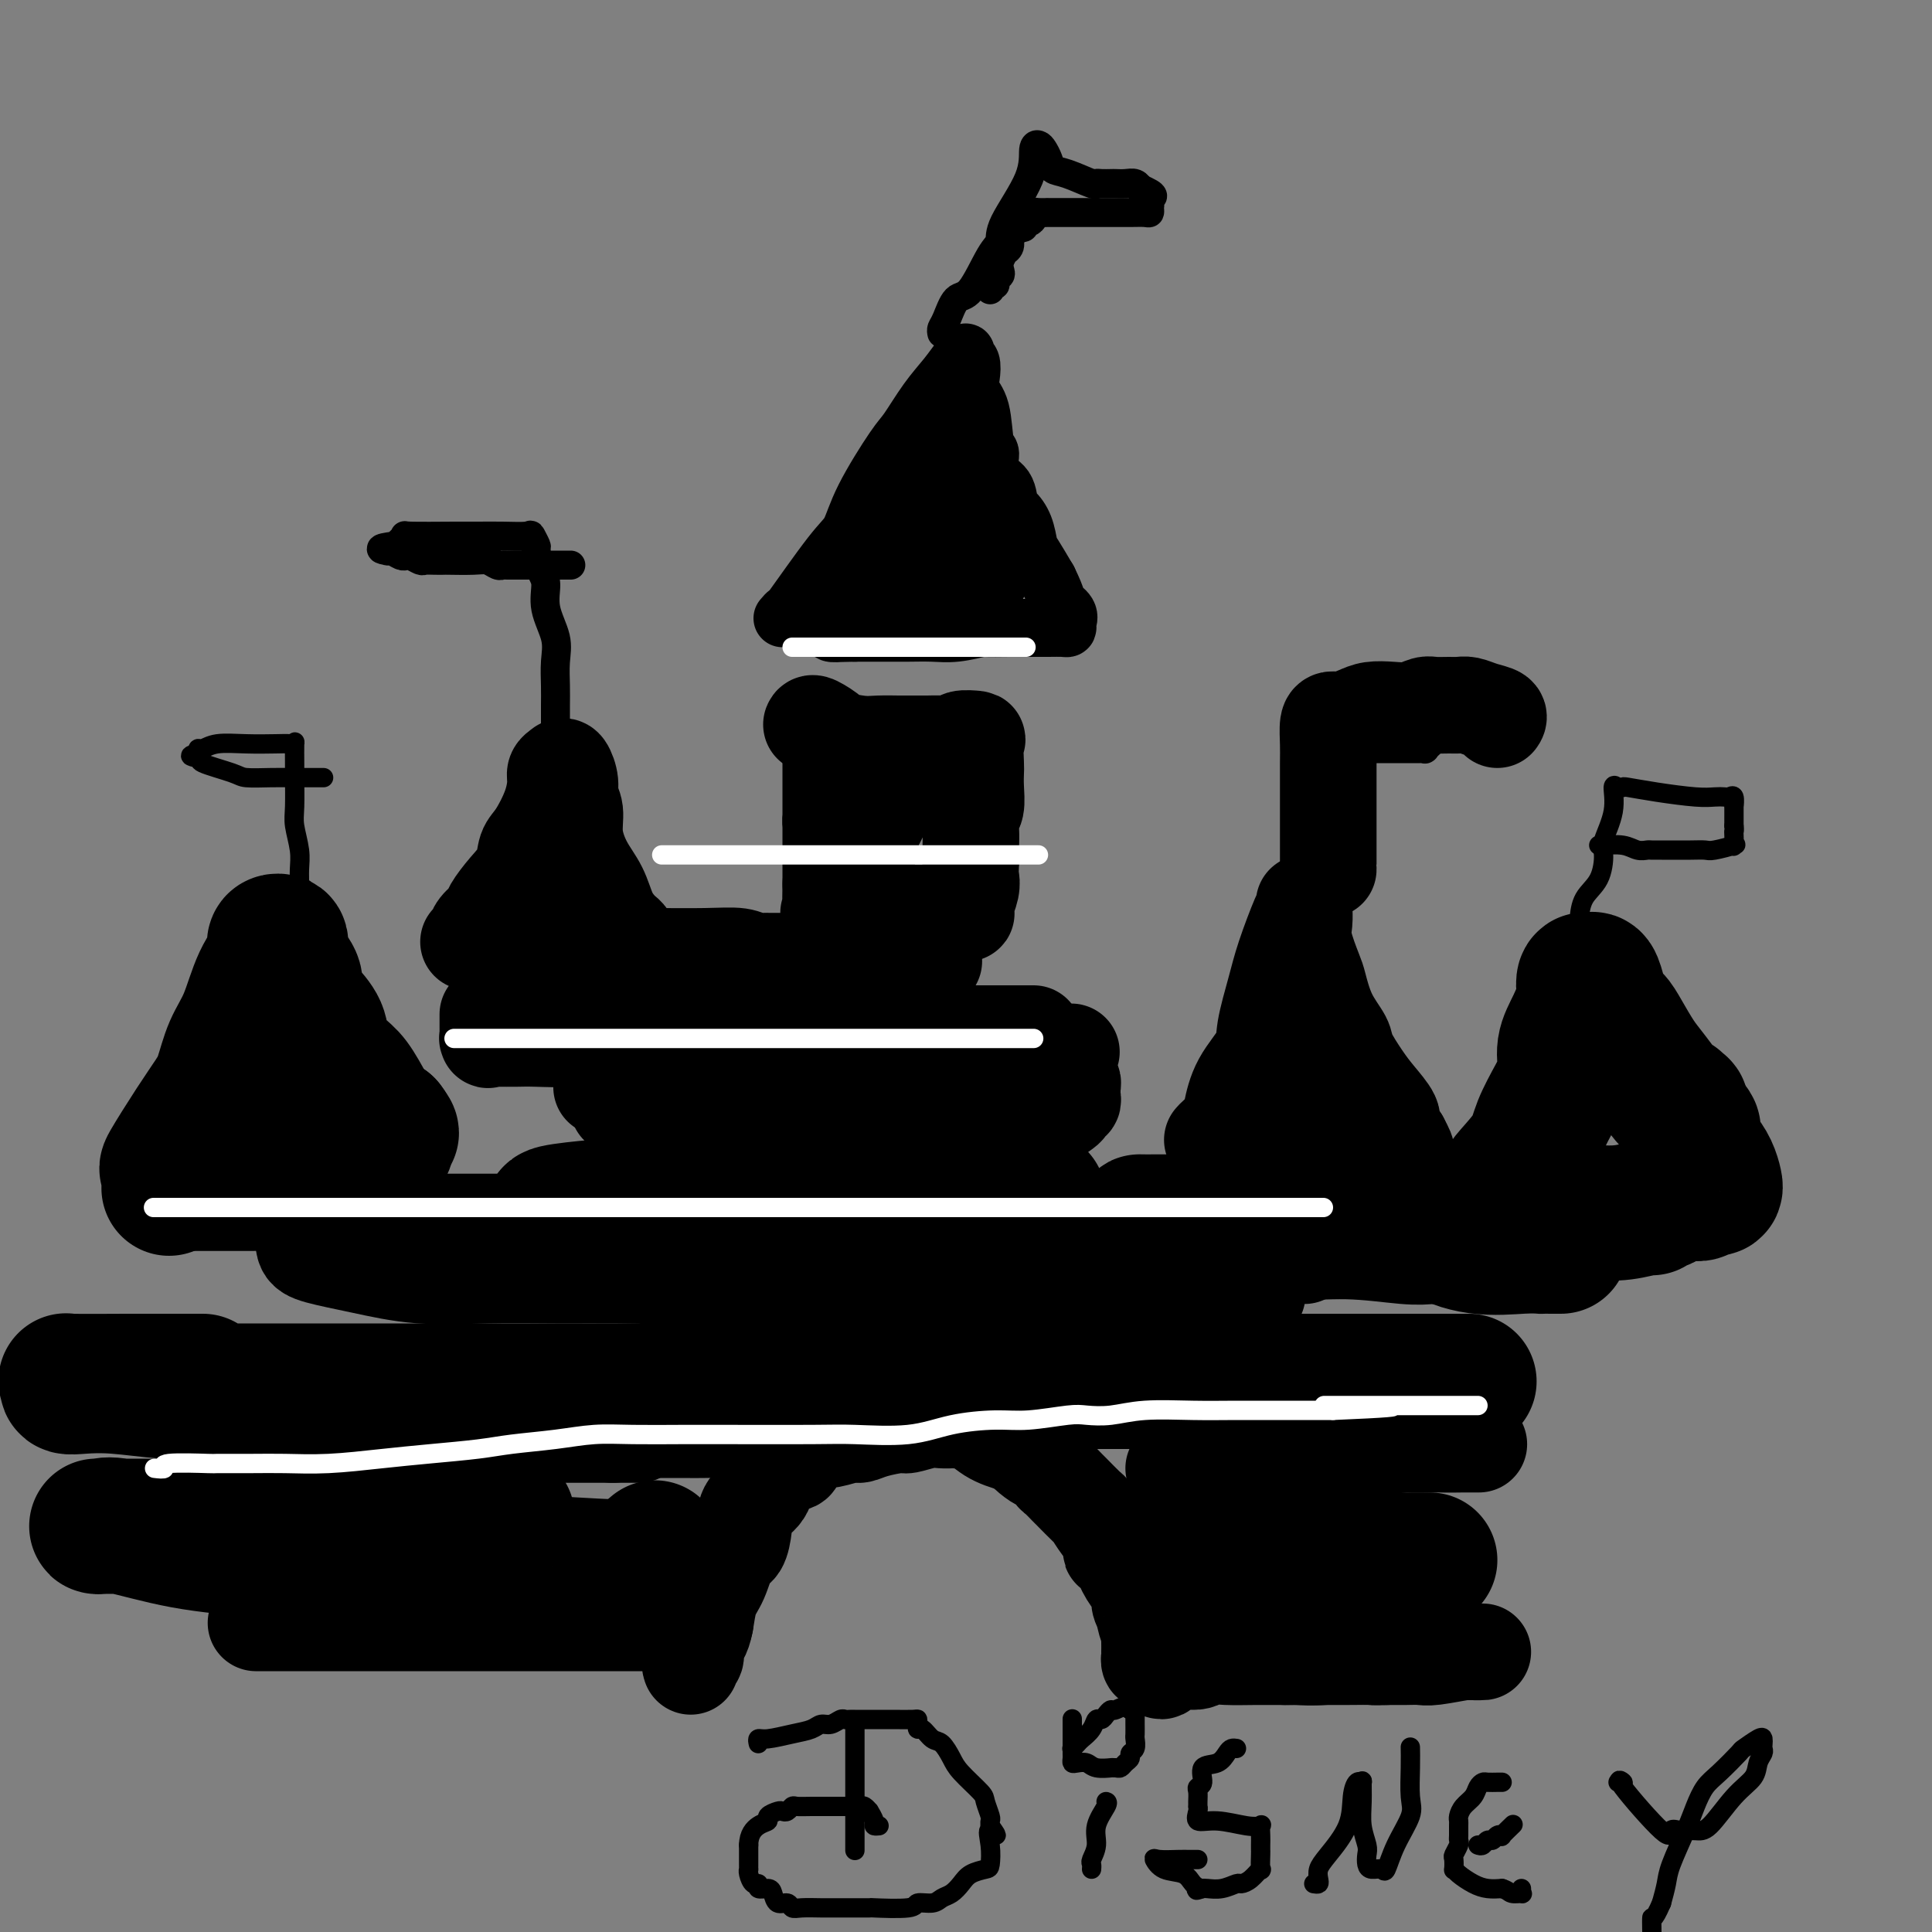 <svg viewBox='0 0 400 400' version='1.1' xmlns='http://www.w3.org/2000/svg' xmlns:xlink='http://www.w3.org/1999/xlink'><rect x="0" y="0" width="400" height="400" fill="#808080" stroke="none"/><g fill='none' stroke='#000000' stroke-width='12' stroke-linecap='round' stroke-linejoin='round'><path d='M162,128c0.523,-0.612 1.046,-1.225 1,-1c-0.046,0.225 -0.661,1.287 1,-1c1.661,-2.287 5.598,-7.922 8,-11c2.402,-3.078 3.268,-3.600 4,-5c0.732,-1.400 1.329,-3.679 3,-7c1.671,-3.321 4.416,-7.685 6,-10c1.584,-2.315 2.008,-2.583 3,-4c0.992,-1.417 2.552,-3.984 4,-6c1.448,-2.016 2.784,-3.481 4,-5c1.216,-1.519 2.312,-3.092 3,-4c0.688,-0.908 0.967,-1.152 1,-1c0.033,0.152 -0.180,0.700 0,1c0.180,0.300 0.755,0.351 1,1c0.245,0.649 0.161,1.897 0,3c-0.161,1.103 -0.400,2.060 0,3c0.400,0.940 1.438,1.863 2,4c0.562,2.137 0.647,5.487 1,7c0.353,1.513 0.972,1.188 1,2c0.028,0.812 -0.536,2.761 0,4c0.536,1.239 2.171,1.768 3,3c0.829,1.232 0.850,3.167 1,4c0.150,0.833 0.427,0.563 1,1c0.573,0.437 1.442,1.581 2,3c0.558,1.419 0.804,3.113 1,4c0.196,0.887 0.342,0.968 1,2c0.658,1.032 1.829,3.016 3,5'/><path d='M217,120c2.188,4.443 1.656,4.549 2,5c0.344,0.451 1.562,1.245 2,2c0.438,0.755 0.095,1.470 0,2c-0.095,0.530 0.059,0.874 0,1c-0.059,0.126 -0.332,0.034 -1,0c-0.668,-0.034 -1.730,-0.010 -3,0c-1.270,0.010 -2.747,0.006 -4,0c-1.253,-0.006 -2.280,-0.016 -4,0c-1.720,0.016 -4.132,0.057 -5,0c-0.868,-0.057 -0.192,-0.211 -1,0c-0.808,0.211 -3.099,0.789 -5,1c-1.901,0.211 -3.412,0.057 -5,0c-1.588,-0.057 -3.251,-0.015 -5,0c-1.749,0.015 -3.582,0.004 -5,0c-1.418,-0.004 -2.421,-0.001 -3,0c-0.579,0.001 -0.733,0.000 -1,0c-0.267,-0.000 -0.648,-0.000 -1,0c-0.352,0.000 -0.676,0.000 -1,0'/><path d='M177,131c-7.024,0.159 -2.583,0.058 -1,0c1.583,-0.058 0.309,-0.072 -1,0c-1.309,0.072 -2.652,0.229 -3,0c-0.348,-0.229 0.298,-0.845 0,-1c-0.298,-0.155 -1.542,0.151 -2,0c-0.458,-0.151 -0.131,-0.757 0,-1c0.131,-0.243 0.065,-0.121 0,0'/></g>
<g fill='none' stroke='#000000' stroke-width='6' stroke-linecap='round' stroke-linejoin='round'><path d='M195,69c-0.069,-0.315 -0.139,-0.630 0,-1c0.139,-0.370 0.486,-0.794 1,-2c0.514,-1.206 1.194,-3.192 2,-4c0.806,-0.808 1.737,-0.437 3,-2c1.263,-1.563 2.860,-5.060 4,-7c1.140,-1.940 1.825,-2.324 2,-3c0.175,-0.676 -0.160,-1.643 1,-4c1.160,-2.357 3.817,-6.104 5,-9c1.183,-2.896 0.893,-4.941 1,-6c0.107,-1.059 0.609,-1.133 1,-1c0.391,0.133 0.669,0.474 1,1c0.331,0.526 0.715,1.237 1,2c0.285,0.763 0.471,1.577 1,2c0.529,0.423 1.403,0.453 3,1c1.597,0.547 3.919,1.611 5,2c1.081,0.389 0.922,0.105 1,0c0.078,-0.105 0.391,-0.029 1,0c0.609,0.029 1.512,0.011 2,0c0.488,-0.011 0.562,-0.017 1,0c0.438,0.017 1.241,0.056 2,0c0.759,-0.056 1.474,-0.207 2,0c0.526,0.207 0.865,0.774 1,1c0.135,0.226 0.068,0.113 0,0'/><path d='M236,39c3.856,1.642 2.496,1.746 2,2c-0.496,0.254 -0.126,0.656 0,1c0.126,0.344 0.010,0.628 0,1c-0.010,0.372 0.085,0.832 0,1c-0.085,0.168 -0.352,0.045 -1,0c-0.648,-0.045 -1.679,-0.012 -3,0c-1.321,0.012 -2.933,0.003 -4,0c-1.067,-0.003 -1.591,-0.001 -2,0c-0.409,0.001 -0.704,0.000 -1,0c-0.296,-0.000 -0.592,-0.000 -1,0c-0.408,0.000 -0.927,-0.000 -2,0c-1.073,0.000 -2.700,0.000 -3,0c-0.300,-0.000 0.729,-0.001 0,0c-0.729,0.001 -3.214,0.003 -4,0c-0.786,-0.003 0.126,-0.011 0,0c-0.126,0.011 -1.292,0.040 -2,0c-0.708,-0.040 -0.960,-0.151 -1,0c-0.040,0.151 0.130,0.562 0,1c-0.130,0.438 -0.561,0.901 -1,1c-0.439,0.099 -0.888,-0.166 -1,0c-0.112,0.166 0.111,0.762 0,1c-0.111,0.238 -0.555,0.119 -1,0'/><path d='M211,47c-0.625,0.658 -0.688,0.802 -1,1c-0.312,0.198 -0.872,0.451 -1,1c-0.128,0.549 0.176,1.394 0,2c-0.176,0.606 -0.831,0.975 -1,1c-0.169,0.025 0.147,-0.292 0,0c-0.147,0.292 -0.756,1.192 -1,2c-0.244,0.808 -0.122,1.522 0,2c0.122,0.478 0.243,0.720 0,1c-0.243,0.280 -0.850,0.597 -1,1c-0.150,0.403 0.156,0.892 0,1c-0.156,0.108 -0.773,-0.163 -1,0c-0.227,0.163 -0.065,0.761 0,1c0.065,0.239 0.032,0.120 0,0'/></g>
<g fill='none' stroke='#000000' stroke-width='20' stroke-linecap='round' stroke-linejoin='round'><path d='M168,150c0.079,-0.204 0.158,-0.409 1,0c0.842,0.409 2.446,1.430 3,2c0.554,0.570 0.056,0.689 1,1c0.944,0.311 3.328,0.815 5,1c1.672,0.185 2.631,0.049 4,0c1.369,-0.049 3.146,-0.013 4,0c0.854,0.013 0.783,0.003 1,0c0.217,-0.003 0.721,0.000 1,0c0.279,-0.000 0.335,-0.004 1,0c0.665,0.004 1.941,0.015 3,0c1.059,-0.015 1.902,-0.056 3,0c1.098,0.056 2.452,0.211 3,0c0.548,-0.211 0.291,-0.787 1,-1c0.709,-0.213 2.386,-0.064 3,0c0.614,0.064 0.166,0.041 0,1c-0.166,0.959 -0.048,2.899 0,4c0.048,1.101 0.027,1.362 0,2c-0.027,0.638 -0.060,1.654 0,3c0.060,1.346 0.212,3.021 0,4c-0.212,0.979 -0.789,1.262 -1,2c-0.211,0.738 -0.057,1.929 0,3c0.057,1.071 0.016,2.020 0,3c-0.016,0.980 -0.008,1.990 0,3'/><path d='M201,178c-0.171,4.698 -0.099,3.942 0,4c0.099,0.058 0.223,0.930 0,2c-0.223,1.070 -0.794,2.339 -1,3c-0.206,0.661 -0.047,0.713 0,1c0.047,0.287 -0.017,0.809 0,1c0.017,0.191 0.114,0.051 0,0c-0.114,-0.051 -0.439,-0.014 -1,0c-0.561,0.014 -1.359,0.004 -2,0c-0.641,-0.004 -1.127,-0.001 -2,0c-0.873,0.001 -2.133,0.000 -3,0c-0.867,-0.000 -1.341,-0.000 -2,0c-0.659,0.000 -1.503,0.000 -2,0c-0.497,-0.000 -0.646,-0.000 -1,0c-0.354,0.000 -0.914,0.000 -2,0c-1.086,-0.000 -2.697,-0.000 -4,0c-1.303,0.000 -2.297,0.000 -4,0c-1.703,-0.000 -4.116,-0.000 -5,0c-0.884,0.000 -0.238,0.000 0,0c0.238,-0.000 0.068,-0.000 0,-1c-0.068,-1.000 -0.034,-3.000 0,-5'/><path d='M172,183c0.000,-1.430 0.000,-2.006 0,-3c-0.000,-0.994 -0.000,-2.407 0,-4c0.000,-1.593 0.000,-3.366 0,-5c-0.000,-1.634 -0.000,-3.129 0,-4c0.000,-0.871 0.000,-1.116 0,-2c-0.000,-0.884 -0.000,-2.406 0,-3c0.000,-0.594 0.000,-0.261 0,-1c-0.000,-0.739 -0.000,-2.549 0,-3c0.000,-0.451 0.000,0.456 0,1c-0.000,0.544 -0.001,0.724 0,1c0.001,0.276 0.002,0.649 0,2c-0.002,1.351 -0.009,3.681 0,5c0.009,1.319 0.035,1.629 0,2c-0.035,0.371 -0.130,0.804 0,2c0.130,1.196 0.484,3.155 1,4c0.516,0.845 1.194,0.578 2,1c0.806,0.422 1.740,1.535 2,2c0.260,0.465 -0.154,0.284 0,0c0.154,-0.284 0.878,-0.670 1,-1c0.122,-0.330 -0.357,-0.602 0,-1c0.357,-0.398 1.549,-0.921 2,-1c0.451,-0.079 0.160,0.286 0,0c-0.160,-0.286 -0.189,-1.225 0,-2c0.189,-0.775 0.594,-1.388 1,-2'/><path d='M181,171c0.530,-0.920 -0.147,0.279 0,0c0.147,-0.279 1.116,-2.037 2,-4c0.884,-1.963 1.681,-4.132 2,-5c0.319,-0.868 0.159,-0.434 0,0'/><path d='M180,119c-0.035,-0.257 -0.070,-0.514 0,-1c0.070,-0.486 0.244,-1.200 1,-2c0.756,-0.800 2.095,-1.684 3,-3c0.905,-1.316 1.376,-3.064 2,-5c0.624,-1.936 1.401,-4.060 2,-6c0.599,-1.940 1.021,-3.696 2,-5c0.979,-1.304 2.515,-2.155 3,-3c0.485,-0.845 -0.081,-1.685 0,-2c0.081,-0.315 0.809,-0.105 1,0c0.191,0.105 -0.156,0.103 0,0c0.156,-0.103 0.815,-0.309 1,0c0.185,0.309 -0.106,1.132 0,2c0.106,0.868 0.607,1.780 1,3c0.393,1.220 0.679,2.746 1,4c0.321,1.254 0.678,2.235 1,3c0.322,0.765 0.608,1.315 1,2c0.392,0.685 0.888,1.505 1,2c0.112,0.495 -0.162,0.665 0,1c0.162,0.335 0.760,0.835 1,1c0.240,0.165 0.120,-0.005 0,0c-0.120,0.005 -0.242,0.187 0,1c0.242,0.813 0.848,2.259 1,3c0.152,0.741 -0.152,0.776 0,1c0.152,0.224 0.758,0.635 1,1c0.242,0.365 0.121,0.682 0,1'/><path d='M203,117c0.930,3.868 -0.746,1.036 -2,0c-1.254,-1.036 -2.087,-0.278 -3,0c-0.913,0.278 -1.904,0.074 -3,0c-1.096,-0.074 -2.295,-0.020 -3,0c-0.705,0.020 -0.916,0.006 -1,0c-0.084,-0.006 -0.042,-0.003 0,0'/><path d='M181,202c-0.496,-0.000 -0.993,-0.000 -1,0c-0.007,0.000 0.474,0.000 0,0c-0.474,-0.000 -1.904,-0.000 -3,0c-1.096,0.000 -1.858,0.000 -3,0c-1.142,-0.000 -2.662,-0.000 -4,0c-1.338,0.000 -2.492,0.000 -4,0c-1.508,-0.000 -3.369,-0.000 -5,0c-1.631,0.000 -3.033,0.000 -4,0c-0.967,-0.000 -1.500,-0.000 -2,0c-0.500,0.000 -0.969,0.001 -2,0c-1.031,-0.001 -2.626,-0.004 -3,0c-0.374,0.004 0.472,0.015 0,0c-0.472,-0.015 -2.261,-0.057 -3,0c-0.739,0.057 -0.426,0.211 -1,0c-0.574,-0.211 -2.035,-0.789 -3,-1c-0.965,-0.211 -1.434,-0.057 -2,0c-0.566,0.057 -1.229,0.015 -2,0c-0.771,-0.015 -1.649,-0.004 -2,0c-0.351,0.004 -0.176,0.002 0,0'/><path d='M97,195c0.367,-0.248 0.734,-0.495 1,-1c0.266,-0.505 0.432,-1.267 1,-2c0.568,-0.733 1.538,-1.435 2,-2c0.462,-0.565 0.416,-0.991 1,-2c0.584,-1.009 1.799,-2.600 3,-4c1.201,-1.400 2.389,-2.609 3,-4c0.611,-1.391 0.646,-2.964 1,-4c0.354,-1.036 1.026,-1.535 2,-3c0.974,-1.465 2.250,-3.898 3,-6c0.750,-2.102 0.976,-3.875 1,-5c0.024,-1.125 -0.152,-1.602 0,-2c0.152,-0.398 0.633,-0.716 1,-1c0.367,-0.284 0.619,-0.535 1,0c0.381,0.535 0.892,1.857 1,3c0.108,1.143 -0.186,2.107 0,3c0.186,0.893 0.850,1.716 1,3c0.150,1.284 -0.216,3.030 0,5c0.216,1.970 1.013,4.163 2,6c0.987,1.837 2.163,3.318 3,5c0.837,1.682 1.335,3.564 2,5c0.665,1.436 1.498,2.426 2,3c0.502,0.574 0.674,0.731 1,1c0.326,0.269 0.808,0.648 1,1c0.192,0.352 0.096,0.676 0,1'/><path d='M130,195c1.316,2.702 0.106,1.456 0,1c-0.106,-0.456 0.893,-0.122 -1,0c-1.893,0.122 -6.678,0.033 -9,0c-2.322,-0.033 -2.180,-0.008 -3,0c-0.820,0.008 -2.601,0.001 -4,0c-1.399,-0.001 -2.414,0.003 -3,0c-0.586,-0.003 -0.742,-0.015 -1,0c-0.258,0.015 -0.618,0.055 -1,0c-0.382,-0.055 -0.785,-0.207 -1,0c-0.215,0.207 -0.242,0.773 -1,1c-0.758,0.227 -2.248,0.113 -3,0c-0.752,-0.113 -0.765,-0.226 -1,0c-0.235,0.226 -0.690,0.793 0,1c0.690,0.207 2.525,0.056 4,0c1.475,-0.056 2.589,-0.015 4,0c1.411,0.015 3.117,0.004 5,0c1.883,-0.004 3.941,-0.002 6,0'/><path d='M121,198c3.128,0.155 1.948,0.041 2,0c0.052,-0.041 1.337,-0.011 2,0c0.663,0.011 0.703,0.003 1,0c0.297,-0.003 0.853,-0.002 2,0c1.147,0.002 2.887,0.004 4,0c1.113,-0.004 1.598,-0.015 4,0c2.402,0.015 6.721,0.057 10,0c3.279,-0.057 5.516,-0.211 7,0c1.484,0.211 2.213,0.789 3,1c0.787,0.211 1.633,0.057 2,0c0.367,-0.057 0.256,-0.015 1,0c0.744,0.015 2.344,0.004 3,0c0.656,-0.004 0.366,-0.001 1,0c0.634,0.001 2.190,0.000 4,0c1.810,-0.000 3.874,-0.000 5,0c1.126,0.000 1.316,0.000 3,0c1.684,-0.000 4.864,-0.000 6,0c1.136,0.000 0.228,0.000 0,0c-0.228,-0.000 0.223,-0.000 1,0c0.777,0.000 1.879,0.000 3,0c1.121,-0.000 2.259,-0.000 3,0c0.741,0.000 1.084,0.000 2,0c0.916,-0.000 2.405,-0.000 3,0c0.595,0.000 0.298,0.000 0,0'/><path d='M193,199c0.000,0.000 0.100,0.100 0.1,0.1'/><path d='M147,220c-0.213,0.000 -0.426,0.000 0,0c0.426,-0.000 1.490,-0.000 3,0c1.510,0.000 3.464,0.000 6,0c2.536,-0.000 5.652,-0.000 8,0c2.348,0.000 3.926,0.000 6,0c2.074,-0.000 4.642,-0.000 6,0c1.358,0.000 1.504,0.000 2,0c0.496,-0.000 1.340,-0.000 2,0c0.660,0.000 1.135,0.000 2,0c0.865,-0.000 2.121,-0.000 3,0c0.879,0.000 1.381,0.000 2,0c0.619,-0.000 1.357,-0.000 3,0c1.643,0.000 4.192,0.001 6,0c1.808,-0.001 2.874,-0.003 4,0c1.126,0.003 2.313,0.011 3,0c0.687,-0.011 0.874,-0.041 1,0c0.126,0.041 0.191,0.155 1,0c0.809,-0.155 2.363,-0.577 3,-1c0.637,-0.423 0.356,-0.845 1,-1c0.644,-0.155 2.214,-0.041 3,0c0.786,0.041 0.788,0.011 1,0c0.212,-0.011 0.634,-0.003 1,0c0.366,0.003 0.676,0.001 1,0c0.324,-0.001 0.662,-0.000 1,0'/><path d='M216,218c10.914,-0.353 3.697,-0.236 1,0c-2.697,0.236 -0.876,0.592 0,1c0.876,0.408 0.808,0.870 1,1c0.192,0.130 0.644,-0.071 1,0c0.356,0.071 0.617,0.414 1,1c0.383,0.586 0.887,1.414 1,2c0.113,0.586 -0.166,0.930 0,1c0.166,0.070 0.778,-0.135 1,0c0.222,0.135 0.056,0.610 0,1c-0.056,0.390 -0.000,0.696 0,1c0.000,0.304 -0.055,0.606 0,1c0.055,0.394 0.220,0.880 0,1c-0.220,0.120 -0.825,-0.125 -1,0c-0.175,0.125 0.081,0.622 0,1c-0.081,0.378 -0.499,0.637 -1,1c-0.501,0.363 -1.085,0.829 -2,1c-0.915,0.171 -2.161,0.046 -3,0c-0.839,-0.046 -1.269,-0.012 -2,0c-0.731,0.012 -1.761,0.003 -3,0c-1.239,-0.003 -2.687,-0.001 -4,0c-1.313,0.001 -2.492,0.000 -4,0c-1.508,-0.000 -3.346,-0.000 -5,0c-1.654,0.000 -3.126,0.000 -4,0c-0.874,-0.000 -1.152,-0.000 -2,0c-0.848,0.000 -2.267,0.000 -3,0c-0.733,-0.000 -0.781,-0.000 -2,0c-1.219,0.000 -3.610,0.000 -6,0'/><path d='M180,231c-6.706,0.161 -4.473,0.565 -5,1c-0.527,0.435 -3.816,0.901 -6,1c-2.184,0.099 -3.264,-0.170 -4,0c-0.736,0.170 -1.128,0.778 -2,1c-0.872,0.222 -2.222,0.060 -3,0c-0.778,-0.060 -0.982,-0.016 -1,0c-0.018,0.016 0.149,0.004 0,0c-0.149,-0.004 -0.614,-0.001 -1,0c-0.386,0.001 -0.691,0.001 -1,0c-0.309,-0.001 -0.620,-0.004 -1,0c-0.380,0.004 -0.828,0.015 -1,0c-0.172,-0.015 -0.067,-0.057 0,0c0.067,0.057 0.095,0.211 0,0c-0.095,-0.211 -0.314,-0.789 0,-1c0.314,-0.211 1.162,-0.057 2,0c0.838,0.057 1.668,0.016 2,0c0.332,-0.016 0.166,-0.008 0,0'/><path d='M110,260c1.128,0.000 2.257,0.000 3,0c0.743,0.000 1.102,0.000 2,0c0.898,0.000 2.335,0.000 4,0c1.665,0.000 3.559,0.000 5,0c1.441,-0.000 2.429,0.000 4,0c1.571,0.000 3.724,0.000 6,0c2.276,0.000 4.673,0.000 7,0c2.327,0.000 4.582,0.000 7,0c2.418,0.000 4.997,0.000 8,0c3.003,0.000 6.430,0.000 9,0c2.570,0.000 4.283,0.000 6,0c1.717,0.000 3.439,0.000 5,0c1.561,0.000 2.961,0.000 5,0c2.039,0.000 4.718,0.000 8,0c3.282,0.000 7.166,0.000 10,0c2.834,0.000 4.619,-0.000 7,0c2.381,0.000 5.359,0.000 8,0c2.641,0.000 4.945,-0.000 7,0c2.055,0.000 3.860,0.000 5,0c1.140,0.000 1.613,-0.000 2,0c0.387,0.000 0.688,0.000 2,0c1.312,0.000 3.635,-0.000 5,0c1.365,0.000 1.771,0.000 3,0c1.229,0.000 3.281,-0.000 5,0c1.719,0.000 3.104,0.000 5,0c1.896,0.000 4.302,-0.000 6,0c1.698,0.000 2.688,0.000 3,0c0.312,0.000 -0.054,0.000 0,0c0.054,0.000 0.527,0.000 1,0'/><path d='M258,260c23.139,-0.016 6.985,-0.055 1,0c-5.985,0.055 -1.801,0.205 0,1c1.801,0.795 1.217,2.236 1,3c-0.217,0.764 -0.069,0.850 0,1c0.069,0.150 0.060,0.365 0,1c-0.060,0.635 -0.169,1.691 0,2c0.169,0.309 0.616,-0.127 0,0c-0.616,0.127 -2.295,0.819 -3,1c-0.705,0.181 -0.437,-0.148 -1,0c-0.563,0.148 -1.957,0.772 -3,1c-1.043,0.228 -1.734,0.061 -3,0c-1.266,-0.061 -3.107,-0.016 -4,0c-0.893,0.016 -0.839,0.004 -2,0c-1.161,-0.004 -3.537,-0.000 -5,0c-1.463,0.000 -2.014,-0.003 -3,0c-0.986,0.003 -2.407,0.011 -4,0c-1.593,-0.011 -3.356,-0.041 -6,0c-2.644,0.041 -6.168,0.155 -9,0c-2.832,-0.155 -4.972,-0.577 -7,-1c-2.028,-0.423 -3.946,-0.845 -5,-1c-1.054,-0.155 -1.245,-0.042 -2,0c-0.755,0.042 -2.073,0.012 -4,0c-1.927,-0.012 -4.464,-0.006 -7,0'/><path d='M192,268c-10.340,-0.311 -5.690,-0.087 -6,0c-0.310,0.087 -5.580,0.037 -9,0c-3.420,-0.037 -4.990,-0.063 -9,0c-4.010,0.063 -10.462,0.214 -13,0c-2.538,-0.214 -1.163,-0.792 -1,-1c0.163,-0.208 -0.885,-0.045 -1,0c-0.115,0.045 0.705,-0.026 -1,0c-1.705,0.026 -5.935,0.151 -8,0c-2.065,-0.151 -1.966,-0.576 -3,-1c-1.034,-0.424 -3.201,-0.845 -4,-1c-0.799,-0.155 -0.228,-0.044 0,0c0.228,0.044 0.114,0.022 0,0'/><path d='M251,236c0.219,-0.250 0.437,-0.499 1,-1c0.563,-0.501 1.470,-1.253 2,-2c0.530,-0.747 0.684,-1.490 1,-3c0.316,-1.510 0.793,-3.789 2,-6c1.207,-2.211 3.143,-4.354 4,-6c0.857,-1.646 0.636,-2.794 1,-5c0.364,-2.206 1.313,-5.470 2,-8c0.687,-2.530 1.112,-4.324 2,-7c0.888,-2.676 2.238,-6.232 3,-8c0.762,-1.768 0.937,-1.747 1,-2c0.063,-0.253 0.015,-0.780 0,-1c-0.015,-0.220 0.003,-0.133 0,0c-0.003,0.133 -0.026,0.311 0,1c0.026,0.689 0.103,1.887 0,3c-0.103,1.113 -0.384,2.140 0,4c0.384,1.860 1.435,4.554 2,6c0.565,1.446 0.644,1.643 1,3c0.356,1.357 0.990,3.874 2,6c1.010,2.126 2.398,3.861 3,5c0.602,1.139 0.420,1.680 1,3c0.580,1.320 1.924,3.418 3,5c1.076,1.582 1.885,2.648 3,4c1.115,1.352 2.536,2.991 3,4c0.464,1.009 -0.029,1.387 0,2c0.029,0.613 0.580,1.461 1,2c0.420,0.539 0.710,0.770 1,1'/><path d='M290,236c2.290,4.249 0.514,1.870 0,1c-0.514,-0.870 0.233,-0.233 0,0c-0.233,0.233 -1.448,0.062 -2,0c-0.552,-0.062 -0.442,-0.017 -1,0c-0.558,0.017 -1.784,0.004 -3,0c-1.216,-0.004 -2.421,-0.001 -4,0c-1.579,0.001 -3.531,0.000 -5,0c-1.469,-0.000 -2.455,-0.001 -5,0c-2.545,0.001 -6.649,0.002 -9,0c-2.351,-0.002 -2.949,-0.007 -4,0c-1.051,0.007 -2.554,0.026 -3,0c-0.446,-0.026 0.165,-0.097 0,0c-0.165,0.097 -1.106,0.363 0,0c1.106,-0.363 4.261,-1.354 6,-2c1.739,-0.646 2.064,-0.946 3,-2c0.936,-1.054 2.483,-2.861 3,-4c0.517,-1.139 0.005,-1.611 0,-2c-0.005,-0.389 0.498,-0.694 1,-1'/><path d='M267,226c0.615,-1.249 0.151,-0.871 0,-1c-0.151,-0.129 0.011,-0.767 0,-1c-0.011,-0.233 -0.195,-0.063 0,0c0.195,0.063 0.770,0.018 1,0c0.230,-0.018 0.115,-0.009 0,0'/><path d='M179,231c-0.302,-0.000 -0.603,-0.000 -1,0c-0.397,0.000 -0.889,0.000 -2,0c-1.111,-0.000 -2.843,-0.000 -4,0c-1.157,0.000 -1.741,0.001 -3,0c-1.259,-0.001 -3.193,-0.004 -4,0c-0.807,0.004 -0.487,0.016 -1,0c-0.513,-0.016 -1.857,-0.061 -3,0c-1.143,0.061 -2.083,0.226 -3,0c-0.917,-0.226 -1.809,-0.845 -3,-1c-1.191,-0.155 -2.680,0.155 -4,0c-1.320,-0.155 -2.472,-0.774 -3,-1c-0.528,-0.226 -0.434,-0.061 -1,0c-0.566,0.061 -1.792,0.016 -3,0c-1.208,-0.016 -2.397,-0.004 -3,0c-0.603,0.004 -0.619,0.001 -1,0c-0.381,-0.001 -1.128,-0.000 -2,0c-0.872,0.000 -1.870,0.000 -3,0c-1.130,-0.000 -2.393,-0.000 -3,0c-0.607,0.000 -0.557,0.000 -1,0c-0.443,-0.000 -1.377,-0.000 -2,0c-0.623,0.000 -0.934,0.000 -1,0c-0.066,-0.000 0.112,-0.000 1,0c0.888,0.000 2.485,0.000 4,0c1.515,-0.000 2.946,-0.000 4,0c1.054,0.000 1.730,0.000 3,0c1.270,-0.000 3.135,-0.000 5,0'/><path d='M145,229c3.010,0.000 2.535,-0.000 3,0c0.465,0.000 1.872,0.000 3,0c1.128,0.000 1.979,0.000 4,0c2.021,0.000 5.212,-0.000 7,0c1.788,0.000 2.174,0.000 3,0c0.826,0.000 2.091,0.000 3,0c0.909,0.000 1.462,0.000 2,0c0.538,-0.000 1.061,0.000 1,0c-0.061,0.000 -0.706,0.000 -2,0c-1.294,0.000 -3.236,-0.000 -5,0c-1.764,0.000 -3.349,-0.000 -5,0c-1.651,0.000 -3.368,0.000 -4,0c-0.632,-0.000 -0.181,-0.000 0,0c0.181,0.000 0.090,0.000 0,0'/><path d='M101,210c0.002,0.506 0.004,1.011 0,2c-0.004,0.989 -0.015,2.461 0,3c0.015,0.539 0.055,0.144 0,0c-0.055,-0.144 -0.206,-0.039 0,0c0.206,0.039 0.770,0.011 1,0c0.230,-0.011 0.126,-0.007 1,0c0.874,0.007 2.727,0.016 4,0c1.273,-0.016 1.966,-0.057 4,0c2.034,0.057 5.408,0.211 9,0c3.592,-0.211 7.403,-0.789 11,-1c3.597,-0.211 6.980,-0.057 10,0c3.020,0.057 5.676,0.015 7,0c1.324,-0.015 1.317,-0.004 1,0c-0.317,0.004 -0.942,0.001 -1,0c-0.058,-0.001 0.452,-0.000 -1,0c-1.452,0.000 -4.865,0.000 -8,0c-3.135,-0.000 -5.992,-0.000 -9,0c-3.008,0.000 -6.167,0.000 -8,0c-1.833,-0.000 -2.340,-0.000 -2,0c0.340,0.000 1.526,0.000 2,0c0.474,-0.000 0.237,-0.000 0,0'/><path d='M143,345c-0.120,-0.358 -0.239,-0.716 0,-1c0.239,-0.284 0.837,-0.495 1,-1c0.163,-0.505 -0.108,-1.305 0,-2c0.108,-0.695 0.595,-1.286 1,-2c0.405,-0.714 0.728,-1.551 1,-3c0.272,-1.449 0.493,-3.510 1,-5c0.507,-1.490 1.300,-2.408 2,-4c0.700,-1.592 1.308,-3.856 2,-5c0.692,-1.144 1.467,-1.167 2,-2c0.533,-0.833 0.823,-2.475 1,-4c0.177,-1.525 0.241,-2.931 1,-4c0.759,-1.069 2.212,-1.800 3,-3c0.788,-1.200 0.913,-2.871 2,-4c1.087,-1.129 3.138,-1.718 4,-2c0.862,-0.282 0.534,-0.257 1,-1c0.466,-0.743 1.725,-2.254 3,-3c1.275,-0.746 2.566,-0.726 4,-1c1.434,-0.274 3.012,-0.843 4,-1c0.988,-0.157 1.388,0.098 2,0c0.612,-0.098 1.437,-0.548 3,-1c1.563,-0.452 3.862,-0.906 5,-1c1.138,-0.094 1.113,0.171 2,0c0.887,-0.171 2.686,-0.778 4,-1c1.314,-0.222 2.145,-0.059 3,0c0.855,0.059 1.736,0.013 2,0c0.264,-0.013 -0.090,0.006 0,0c0.090,-0.006 0.624,-0.038 1,0c0.376,0.038 0.596,0.144 1,0c0.404,-0.144 0.993,-0.539 2,0c1.007,0.539 2.430,2.011 4,3c1.570,0.989 3.285,1.494 5,2'/><path d='M210,299c3.145,0.897 2.009,0.640 2,1c-0.009,0.360 1.110,1.338 2,2c0.890,0.662 1.552,1.008 2,1c0.448,-0.008 0.681,-0.369 1,0c0.319,0.369 0.723,1.469 1,2c0.277,0.531 0.427,0.494 1,1c0.573,0.506 1.571,1.556 2,2c0.429,0.444 0.291,0.282 1,1c0.709,0.718 2.266,2.316 3,3c0.734,0.684 0.644,0.453 1,1c0.356,0.547 1.159,1.872 2,3c0.841,1.128 1.720,2.059 2,3c0.280,0.941 -0.040,1.890 0,2c0.040,0.110 0.440,-0.620 1,0c0.560,0.620 1.278,2.590 2,4c0.722,1.410 1.446,2.259 2,3c0.554,0.741 0.937,1.373 1,2c0.063,0.627 -0.193,1.249 0,2c0.193,0.751 0.836,1.633 1,2c0.164,0.367 -0.152,0.220 0,1c0.152,0.780 0.773,2.486 1,3c0.227,0.514 0.061,-0.165 0,0c-0.061,0.165 -0.017,1.172 0,2c0.017,0.828 0.007,1.476 0,2c-0.007,0.524 -0.012,0.924 0,1c0.012,0.076 0.042,-0.172 0,0c-0.042,0.172 -0.155,0.763 0,1c0.155,0.237 0.577,0.118 1,0'/><path d='M239,344c1.805,3.851 1.818,0.979 3,0c1.182,-0.979 3.535,-0.066 5,0c1.465,0.066 2.043,-0.715 3,-1c0.957,-0.285 2.292,-0.075 4,0c1.708,0.075 3.790,0.016 6,0c2.210,-0.016 4.550,0.010 6,0c1.450,-0.010 2.010,-0.055 3,0c0.990,0.055 2.410,0.211 5,0c2.590,-0.211 6.349,-0.789 9,-1c2.651,-0.211 4.194,-0.057 6,0c1.806,0.057 3.874,0.015 7,0c3.126,-0.015 7.308,-0.005 9,0c1.692,0.005 0.892,0.005 1,0c0.108,-0.005 1.124,-0.015 1,0c-0.124,0.015 -1.387,0.057 -2,0c-0.613,-0.057 -0.577,-0.211 -2,0c-1.423,0.211 -4.304,0.789 -6,1c-1.696,0.211 -2.207,0.057 -3,0c-0.793,-0.057 -1.867,-0.015 -3,0c-1.133,0.015 -2.324,0.004 -3,0c-0.676,-0.004 -0.838,-0.002 -1,0'/><path d='M287,343c-3.216,0.155 -2.255,0.041 -3,0c-0.745,-0.041 -3.197,-0.011 -5,0c-1.803,0.011 -2.956,0.003 -4,0c-1.044,-0.003 -1.979,-0.001 -3,0c-1.021,0.001 -2.129,0.000 -3,0c-0.871,-0.000 -1.504,-0.000 -2,0c-0.496,0.000 -0.856,0.000 -1,0c-0.144,-0.000 -0.072,-0.000 0,0'/><path d='M243,304c0.716,-0.034 1.432,-0.067 2,0c0.568,0.067 0.988,0.235 3,0c2.012,-0.235 5.615,-0.872 8,-1c2.385,-0.128 3.553,0.253 7,0c3.447,-0.253 9.174,-1.140 13,-2c3.826,-0.860 5.751,-1.695 8,-2c2.249,-0.305 4.823,-0.082 7,0c2.177,0.082 3.958,0.022 6,0c2.042,-0.022 4.343,-0.006 6,0c1.657,0.006 2.668,0.002 3,0c0.332,-0.002 -0.015,-0.002 0,0c0.015,0.002 0.394,0.004 0,0c-0.394,-0.004 -1.559,-0.016 -3,0c-1.441,0.016 -3.157,0.060 -5,0c-1.843,-0.060 -3.814,-0.222 -7,0c-3.186,0.222 -7.588,0.829 -11,1c-3.412,0.171 -5.834,-0.094 -8,0c-2.166,0.094 -4.075,0.547 -5,1c-0.925,0.453 -0.867,0.905 -1,1c-0.133,0.095 -0.459,-0.167 -1,0c-0.541,0.167 -1.297,0.762 -2,1c-0.703,0.238 -1.351,0.119 -2,0'/><path d='M261,303c-7.500,0.667 -3.750,0.333 0,0'/><path d='M155,297c0.946,-0.423 1.893,-0.845 0,-1c-1.893,-0.155 -6.625,-0.041 -9,0c-2.375,0.041 -2.393,0.011 -4,0c-1.607,-0.011 -4.803,-0.003 -8,0c-3.197,0.003 -6.396,0.001 -9,0c-2.604,-0.001 -4.612,0.000 -7,0c-2.388,-0.000 -5.156,-0.001 -7,0c-1.844,0.001 -2.764,0.004 -4,0c-1.236,-0.004 -2.789,-0.015 -4,0c-1.211,0.015 -2.082,0.057 -3,0c-0.918,-0.057 -1.884,-0.211 -4,0c-2.116,0.211 -5.380,0.789 -8,1c-2.620,0.211 -4.594,0.057 -8,0c-3.406,-0.057 -8.243,-0.015 -11,0c-2.757,0.015 -3.435,0.004 -4,0c-0.565,-0.004 -1.015,-0.001 -1,0c0.015,0.001 0.497,0.000 1,0c0.503,-0.000 1.026,-0.000 2,0c0.974,0.000 2.398,0.000 5,0c2.602,-0.000 6.381,-0.000 10,0c3.619,0.000 7.077,0.000 11,0c3.923,-0.000 8.309,-0.000 12,0c3.691,0.000 6.686,0.000 10,0c3.314,-0.000 6.947,-0.000 9,0c2.053,0.000 2.527,0.000 3,0'/><path d='M127,297c9.831,0.000 3.408,0.000 1,0c-2.408,0.000 -0.803,0.000 0,0c0.803,-0.000 0.803,0.000 1,0c0.197,-0.000 0.592,0.000 1,0c0.408,0.000 0.831,0.000 1,0c0.169,0.000 0.085,0.000 0,0'/><path d='M146,336c-0.337,0.000 -0.674,0.000 -2,0c-1.326,0.000 -3.640,0.000 -5,0c-1.360,0.000 -1.767,0.000 -3,0c-1.233,-0.000 -3.293,0.000 -5,0c-1.707,0.000 -3.062,0.000 -4,0c-0.938,0.000 -1.459,0.000 -4,0c-2.541,0.000 -7.102,0.000 -10,0c-2.898,0.000 -4.134,0.000 -6,0c-1.866,0.000 -4.364,0.000 -7,0c-2.636,0.000 -5.411,0.000 -8,0c-2.589,0.000 -4.992,0.000 -8,0c-3.008,0.000 -6.620,0.000 -9,0c-2.380,0.000 -3.528,0.000 -5,0c-1.472,0.000 -3.267,-0.000 -4,0c-0.733,0.000 -0.403,0.000 -1,0c-0.597,0.000 -2.120,0.000 -3,0c-0.880,0.000 -1.118,0.000 -1,0c0.118,0.000 0.593,0.000 0,0c-0.593,0.000 -2.254,0.000 -3,0c-0.746,0.000 -0.578,0.000 -1,0c-0.422,0.000 -1.433,0.000 -2,0c-0.567,0.000 -0.691,0.000 -1,0c-0.309,0.000 -0.803,0.000 -1,0c-0.197,0.000 -0.099,0.000 0,0'/><path d='M120,253c-1.669,0.000 -3.337,0.000 -5,0c-1.663,-0.000 -3.320,-0.001 -6,0c-2.680,0.001 -6.382,0.003 -10,0c-3.618,-0.003 -7.152,-0.010 -11,0c-3.848,0.010 -8.012,0.039 -12,0c-3.988,-0.039 -7.802,-0.144 -10,0c-2.198,0.144 -2.780,0.538 -3,1c-0.220,0.462 -0.076,0.991 0,1c0.076,0.009 0.085,-0.501 0,0c-0.085,0.501 -0.266,2.015 0,3c0.266,0.985 0.977,1.441 3,2c2.023,0.559 5.357,1.222 9,2c3.643,0.778 7.595,1.673 12,2c4.405,0.327 9.262,0.088 14,0c4.738,-0.088 9.356,-0.024 14,0c4.644,0.024 9.315,0.006 13,0c3.685,-0.006 6.383,-0.002 10,0c3.617,0.002 8.154,0.000 11,0c2.846,-0.000 4.001,-0.000 7,0c2.999,0.000 7.843,0.000 12,0c4.157,-0.000 7.626,-0.000 11,0c3.374,0.000 6.651,0.000 11,0c4.349,-0.000 9.768,-0.000 14,0c4.232,0.000 7.278,0.000 10,0c2.722,-0.000 5.121,-0.000 7,0c1.879,0.000 3.237,0.000 4,0c0.763,-0.000 0.932,-0.000 1,0c0.068,0.000 0.034,0.000 0,0'/><path d='M181,214c0.153,0.000 0.306,0.000 1,0c0.694,0.000 1.930,0.000 4,0c2.070,0.000 4.975,-0.000 7,0c2.025,0.000 3.170,0.000 5,0c1.830,0.000 4.346,-0.000 7,0c2.654,0.000 5.445,0.000 7,0c1.555,-0.000 1.873,0.000 2,0c0.127,0.000 0.064,0.000 0,0'/><path d='M158,221c-1.524,0.453 -3.048,0.906 -5,1c-1.952,0.094 -4.331,-0.171 -7,0c-2.669,0.171 -5.628,0.777 -7,1c-1.372,0.223 -1.156,0.063 -2,0c-0.844,-0.063 -2.749,-0.027 -4,0c-1.251,0.027 -1.849,0.046 -2,0c-0.151,-0.046 0.145,-0.157 0,0c-0.145,0.157 -0.731,0.581 -2,1c-1.269,0.419 -3.220,0.834 -4,1c-0.780,0.166 -0.390,0.083 0,0'/><path d='M275,180c0.000,0.002 0.000,0.004 0,-1c-0.000,-1.004 -0.000,-3.013 0,-4c0.000,-0.987 0.000,-0.952 0,-2c-0.000,-1.048 -0.001,-3.181 0,-5c0.001,-1.819 0.003,-3.325 0,-5c-0.003,-1.675 -0.010,-3.520 0,-5c0.010,-1.480 0.036,-2.596 0,-4c-0.036,-1.404 -0.135,-3.098 0,-4c0.135,-0.902 0.503,-1.012 1,-1c0.497,0.012 1.123,0.148 2,0c0.877,-0.148 2.007,-0.579 3,-1c0.993,-0.421 1.851,-0.831 3,-1c1.149,-0.169 2.591,-0.098 4,0c1.409,0.098 2.786,0.223 4,0c1.214,-0.223 2.264,-0.793 3,-1c0.736,-0.207 1.158,-0.053 2,0c0.842,0.053 2.104,0.003 3,0c0.896,-0.003 1.427,0.041 2,0c0.573,-0.041 1.187,-0.169 2,0c0.813,0.169 1.826,0.633 3,1c1.174,0.367 2.508,0.637 3,1c0.492,0.363 0.140,0.818 0,1c-0.140,0.182 -0.070,0.091 0,0'/></g>
<g fill='none' stroke='#000000' stroke-width='6' stroke-linecap='round' stroke-linejoin='round'><path d='M115,151c0.000,-0.435 0.000,-0.870 0,-1c-0.000,-0.130 -0.001,0.045 0,0c0.001,-0.045 0.002,-0.309 0,-1c-0.002,-0.691 -0.008,-1.807 0,-3c0.008,-1.193 0.031,-2.462 0,-4c-0.031,-1.538 -0.116,-3.344 0,-5c0.116,-1.656 0.433,-3.162 0,-5c-0.433,-1.838 -1.618,-4.007 -2,-6c-0.382,-1.993 0.037,-3.810 0,-5c-0.037,-1.190 -0.532,-1.755 -1,-3c-0.468,-1.245 -0.911,-3.171 -1,-4c-0.089,-0.829 0.174,-0.562 0,-1c-0.174,-0.438 -0.785,-1.582 -1,-2c-0.215,-0.418 -0.035,-0.112 -1,0c-0.965,0.112 -3.077,0.029 -5,0c-1.923,-0.029 -3.658,-0.004 -5,0c-1.342,0.004 -2.292,-0.014 -5,0c-2.708,0.014 -7.173,0.059 -9,0c-1.827,-0.059 -1.015,-0.222 -1,0c0.015,0.222 -0.765,0.829 -1,1c-0.235,0.171 0.076,-0.094 0,0c-0.076,0.094 -0.538,0.547 -1,1'/><path d='M82,113c-4.776,0.532 -2.716,0.861 -2,1c0.716,0.139 0.089,0.089 0,0c-0.089,-0.089 0.361,-0.216 1,0c0.639,0.216 1.466,0.776 2,1c0.534,0.224 0.776,0.113 1,0c0.224,-0.113 0.432,-0.226 1,0c0.568,0.226 1.497,0.793 2,1c0.503,0.207 0.582,0.056 1,0c0.418,-0.056 1.175,-0.016 2,0c0.825,0.016 1.716,0.008 2,0c0.284,-0.008 -0.040,-0.016 1,0c1.040,0.016 3.443,0.057 5,0c1.557,-0.057 2.269,-0.211 3,0c0.731,0.211 1.480,0.789 2,1c0.520,0.211 0.812,0.057 1,0c0.188,-0.057 0.271,-0.015 1,0c0.729,0.015 2.103,0.004 4,0c1.897,-0.004 4.319,-0.001 6,0c1.681,0.001 2.623,0.000 3,0c0.377,-0.000 0.188,-0.000 0,0'/><path d='M279,155c0.637,-0.000 1.275,-0.000 2,0c0.725,0.000 1.538,0.000 2,0c0.462,-0.000 0.573,-0.000 1,0c0.427,0.000 1.171,0.001 3,0c1.829,-0.001 4.742,-0.004 6,0c1.258,0.004 0.859,0.015 1,0c0.141,-0.015 0.821,-0.056 1,0c0.179,0.056 -0.144,0.207 0,0c0.144,-0.207 0.755,-0.774 1,-1c0.245,-0.226 0.122,-0.113 0,0'/></g>
<g fill='none' stroke='#000000' stroke-width='28' stroke-linecap='round' stroke-linejoin='round'><path d='M35,246c0.009,-0.376 0.018,-0.753 0,-1c-0.018,-0.247 -0.062,-0.366 0,-1c0.062,-0.634 0.229,-1.784 0,-2c-0.229,-0.216 -0.855,0.502 0,-1c0.855,-1.502 3.191,-5.223 5,-8c1.809,-2.777 3.092,-4.608 4,-6c0.908,-1.392 1.442,-2.344 2,-4c0.558,-1.656 1.141,-4.016 2,-6c0.859,-1.984 1.995,-3.593 3,-6c1.005,-2.407 1.881,-5.612 3,-8c1.119,-2.388 2.482,-3.958 3,-5c0.518,-1.042 0.191,-1.555 0,-2c-0.191,-0.445 -0.246,-0.822 0,-1c0.246,-0.178 0.792,-0.158 1,0c0.208,0.158 0.079,0.454 0,1c-0.079,0.546 -0.108,1.342 0,2c0.108,0.658 0.351,1.179 1,2c0.649,0.821 1.702,1.940 2,3c0.298,1.060 -0.160,2.059 0,3c0.160,0.941 0.938,1.825 2,3c1.062,1.175 2.410,2.643 3,4c0.590,1.357 0.423,2.605 1,4c0.577,1.395 1.898,2.937 3,4c1.102,1.063 1.986,1.646 3,3c1.014,1.354 2.158,3.480 3,5c0.842,1.520 1.384,2.434 2,3c0.616,0.566 1.308,0.783 2,1'/><path d='M80,233c2.010,2.652 0.536,1.283 0,1c-0.536,-0.283 -0.135,0.520 0,1c0.135,0.480 0.005,0.638 0,1c-0.005,0.362 0.116,0.927 0,1c-0.116,0.073 -0.469,-0.345 -1,0c-0.531,0.345 -1.241,1.454 -2,2c-0.759,0.546 -1.569,0.528 -3,1c-1.431,0.472 -3.485,1.433 -6,2c-2.515,0.567 -5.493,0.740 -7,1c-1.507,0.260 -1.544,0.605 -2,1c-0.456,0.395 -1.330,0.838 -2,1c-0.670,0.162 -1.138,0.043 -2,0c-0.862,-0.043 -2.120,-0.012 -3,0c-0.880,0.012 -1.381,0.003 -2,0c-0.619,-0.003 -1.357,-0.001 -2,0c-0.643,0.001 -1.192,0.000 -2,0c-0.808,-0.000 -1.876,-0.000 -3,0c-1.124,0.000 -2.302,0.000 -3,0c-0.698,-0.000 -0.914,-0.000 -1,0c-0.086,0.000 -0.043,0.000 0,0'/><path d='M306,255c0.295,-0.752 0.589,-1.503 1,-2c0.411,-0.497 0.937,-0.739 1,-1c0.063,-0.261 -0.337,-0.540 0,-1c0.337,-0.460 1.412,-1.100 2,-2c0.588,-0.900 0.689,-2.060 1,-3c0.311,-0.940 0.834,-1.660 2,-3c1.166,-1.340 2.976,-3.298 4,-5c1.024,-1.702 1.261,-3.146 2,-5c0.739,-1.854 1.981,-4.118 3,-6c1.019,-1.882 1.814,-3.382 2,-5c0.186,-1.618 -0.238,-3.355 0,-5c0.238,-1.645 1.139,-3.196 2,-5c0.861,-1.804 1.684,-3.859 2,-5c0.316,-1.141 0.126,-1.369 0,-2c-0.126,-0.631 -0.189,-1.666 0,-2c0.189,-0.334 0.631,0.032 1,0c0.369,-0.032 0.664,-0.460 1,0c0.336,0.460 0.712,1.810 1,3c0.288,1.190 0.487,2.220 1,3c0.513,0.780 1.339,1.310 2,2c0.661,0.690 1.158,1.539 2,3c0.842,1.461 2.028,3.534 3,5c0.972,1.466 1.728,2.325 3,4c1.272,1.675 3.059,4.164 4,5c0.941,0.836 1.037,0.017 1,0c-0.037,-0.017 -0.206,0.769 0,1c0.206,0.231 0.786,-0.092 1,0c0.214,0.092 0.061,0.598 0,1c-0.061,0.402 -0.031,0.701 0,1'/><path d='M348,231c3.572,4.641 2.502,2.245 2,2c-0.502,-0.245 -0.435,1.661 0,3c0.435,1.339 1.239,2.110 2,3c0.761,0.890 1.478,1.898 2,3c0.522,1.102 0.850,2.299 1,3c0.150,0.701 0.124,0.906 0,1c-0.124,0.094 -0.346,0.077 -1,0c-0.654,-0.077 -1.740,-0.214 -2,0c-0.260,0.214 0.305,0.779 0,1c-0.305,0.221 -1.482,0.097 -2,0c-0.518,-0.097 -0.377,-0.165 -1,0c-0.623,0.165 -2.009,0.565 -3,1c-0.991,0.435 -1.586,0.905 -2,1c-0.414,0.095 -0.648,-0.184 -1,0c-0.352,0.184 -0.824,0.832 -1,1c-0.176,0.168 -0.057,-0.144 -1,0c-0.943,0.144 -2.946,0.742 -5,1c-2.054,0.258 -4.157,0.174 -6,0c-1.843,-0.174 -3.427,-0.439 -5,0c-1.573,0.439 -3.135,1.582 -4,2c-0.865,0.418 -1.034,0.112 -2,0c-0.966,-0.112 -2.728,-0.030 -4,0c-1.272,0.030 -2.052,0.008 -4,0c-1.948,-0.008 -5.063,-0.002 -7,0c-1.937,0.002 -2.696,0.001 -4,0c-1.304,-0.001 -3.152,-0.000 -5,0'/><path d='M295,253c-7.428,0.309 -5.496,0.083 -8,0c-2.504,-0.083 -9.442,-0.022 -13,0c-3.558,0.022 -3.735,0.006 -4,0c-0.265,-0.006 -0.619,-0.002 -1,0c-0.381,0.002 -0.789,0.000 -1,0c-0.211,-0.000 -0.223,-0.000 -1,0c-0.777,0.000 -2.317,0.000 -4,0c-1.683,-0.000 -3.508,-0.000 -6,0c-2.492,0.000 -5.650,0.001 -9,0c-3.350,-0.001 -6.893,-0.002 -9,0c-2.107,0.002 -2.779,0.008 -3,0c-0.221,-0.008 0.010,-0.031 1,0c0.990,0.031 2.740,0.117 5,0c2.260,-0.117 5.031,-0.438 9,0c3.969,0.438 9.135,1.634 14,2c4.865,0.366 9.428,-0.098 14,0c4.572,0.098 9.154,0.757 12,1c2.846,0.243 3.956,0.069 5,0c1.044,-0.069 2.022,-0.035 3,0'/><path d='M299,256c10.024,0.343 3.585,-0.300 2,0c-1.585,0.300 1.686,1.545 5,2c3.314,0.455 6.671,0.122 9,0c2.329,-0.122 3.630,-0.033 4,0c0.370,0.033 -0.189,0.009 0,0c0.189,-0.009 1.128,-0.002 2,0c0.872,0.002 1.678,0.001 2,0c0.322,-0.001 0.161,-0.000 0,0'/><path d='M42,286c-1.730,0.002 -3.460,0.004 -6,0c-2.540,-0.004 -5.889,-0.015 -10,0c-4.111,0.015 -8.982,0.056 -11,0c-2.018,-0.056 -1.181,-0.207 -1,0c0.181,0.207 -0.292,0.774 0,1c0.292,0.226 1.349,0.113 3,0c1.651,-0.113 3.896,-0.226 7,0c3.104,0.226 7.066,0.793 10,1c2.934,0.207 4.841,0.056 7,0c2.159,-0.056 4.569,-0.015 6,0c1.431,0.015 1.882,0.004 3,0c1.118,-0.004 2.902,-0.001 5,0c2.098,0.001 4.509,0.000 5,0c0.491,-0.000 -0.938,0.000 6,0c6.938,-0.000 22.242,-0.001 29,0c6.758,0.001 4.970,0.002 7,0c2.030,-0.002 7.876,-0.008 13,0c5.124,0.008 9.524,0.030 13,0c3.476,-0.030 6.029,-0.113 9,0c2.971,0.113 6.361,0.423 9,0c2.639,-0.423 4.526,-1.577 8,-2c3.474,-0.423 8.533,-0.113 13,0c4.467,0.113 8.341,0.030 12,0c3.659,-0.030 7.105,-0.008 11,0c3.895,0.008 8.241,0.002 12,0c3.759,-0.002 6.931,-0.001 9,0c2.069,0.001 3.034,0.000 4,0'/><path d='M215,286c31.983,0.000 11.939,0.000 5,0c-6.939,0.000 -0.774,0.000 2,0c2.774,0.000 2.156,0.000 3,0c0.844,0.000 3.150,0.000 5,0c1.850,0.000 3.243,0.000 9,0c5.757,0.000 15.876,0.000 22,0c6.124,0.000 8.253,0.000 12,0c3.747,0.000 9.113,0.000 11,0c1.887,0.000 0.297,0.000 0,0c-0.297,0.000 0.700,0.000 2,0c1.300,0.000 2.902,0.000 4,0c1.098,0.000 1.692,0.000 3,0c1.308,0.000 3.330,0.000 5,0c1.670,0.000 2.988,-0.000 4,0c1.012,0.000 1.718,0.000 2,0c0.282,0.000 0.141,0.000 0,0'/><path d='M247,321c1.649,0.845 3.298,1.691 5,2c1.702,0.309 3.456,0.083 5,0c1.544,-0.083 2.876,-0.022 5,0c2.124,0.022 5.038,0.006 8,0c2.962,-0.006 5.970,-0.002 9,0c3.030,0.002 6.080,0.000 9,0c2.920,-0.000 5.709,-0.000 7,0c1.291,0.000 1.083,0.000 1,0c-0.083,-0.000 -0.042,-0.000 0,0'/><path d='M105,314c-0.341,0.309 -0.681,0.619 -2,1c-1.319,0.381 -3.615,0.834 -5,1c-1.385,0.166 -1.857,0.044 -4,0c-2.143,-0.044 -5.956,-0.012 -10,0c-4.044,0.012 -8.319,0.003 -14,0c-5.681,-0.003 -12.766,-0.001 -19,0c-6.234,0.001 -11.615,0.001 -16,0c-4.385,-0.001 -7.772,-0.003 -10,0c-2.228,0.003 -3.297,0.010 -4,0c-0.703,-0.010 -1.040,-0.039 -1,0c0.040,0.039 0.459,0.145 1,0c0.541,-0.145 1.206,-0.543 4,0c2.794,0.543 7.717,2.026 13,3c5.283,0.974 10.928,1.438 17,2c6.072,0.562 12.573,1.223 20,2c7.427,0.777 15.780,1.671 22,2c6.220,0.329 10.306,0.092 14,0c3.694,-0.092 6.994,-0.039 9,0c2.006,0.039 2.717,0.066 4,0c1.283,-0.066 3.138,-0.224 4,0c0.862,0.224 0.732,0.829 2,0c1.268,-0.829 3.934,-3.094 5,-4c1.066,-0.906 0.533,-0.453 0,0'/><path d='M115,253c0.228,-0.340 0.456,-0.679 0,-1c-0.456,-0.321 -1.595,-0.622 0,-1c1.595,-0.378 5.925,-0.833 8,-1c2.075,-0.167 1.894,-0.045 3,0c1.106,0.045 3.498,0.012 7,0c3.502,-0.012 8.115,-0.003 12,0c3.885,0.003 7.041,0.001 11,0c3.959,-0.001 8.721,-0.000 13,0c4.279,0.000 8.075,0.000 10,0c1.925,-0.000 1.979,-0.000 2,0c0.021,0.000 0.011,0.000 0,0'/><path d='M169,248c0.417,0.000 0.834,0.000 1,0c0.166,0.000 0.082,0.000 2,0c1.918,-0.000 5.838,0.000 10,0c4.162,0.000 8.565,0.000 12,0c3.435,0.000 5.900,0.000 9,0c3.100,-0.000 6.835,0.000 9,0c2.165,0.000 2.762,0.000 3,0c0.238,0.000 0.119,0.000 0,0'/></g>
<g fill='none' stroke='#000000' stroke-width='4' stroke-linecap='round' stroke-linejoin='round'><path d='M327,192c0.008,-0.408 0.017,-0.816 0,-1c-0.017,-0.184 -0.059,-0.143 0,-1c0.059,-0.857 0.220,-2.611 1,-4c0.780,-1.389 2.180,-2.412 3,-4c0.820,-1.588 1.060,-3.742 1,-5c-0.060,-1.258 -0.418,-1.619 0,-3c0.418,-1.381 1.614,-3.782 2,-6c0.386,-2.218 -0.039,-4.252 0,-5c0.039,-0.748 0.541,-0.211 1,0c0.459,0.211 0.875,0.095 1,0c0.125,-0.095 -0.040,-0.169 1,0c1.040,0.169 3.287,0.582 6,1c2.713,0.418 5.894,0.842 8,1c2.106,0.158 3.139,0.051 4,0c0.861,-0.051 1.551,-0.045 2,0c0.449,0.045 0.656,0.128 1,0c0.344,-0.128 0.824,-0.467 1,0c0.176,0.467 0.047,1.741 0,2c-0.047,0.259 -0.014,-0.497 0,0c0.014,0.497 0.007,2.249 0,4'/><path d='M359,171c0.156,1.126 0.045,0.942 0,1c-0.045,0.058 -0.026,0.359 0,1c0.026,0.641 0.058,1.622 0,2c-0.058,0.378 -0.205,0.154 0,0c0.205,-0.154 0.763,-0.237 0,0c-0.763,0.237 -2.847,0.796 -4,1c-1.153,0.204 -1.373,0.055 -2,0c-0.627,-0.055 -1.659,-0.015 -3,0c-1.341,0.015 -2.992,0.005 -4,0c-1.008,-0.005 -1.374,-0.005 -2,0c-0.626,0.005 -1.513,0.015 -2,0c-0.487,-0.015 -0.575,-0.057 -1,0c-0.425,0.057 -1.186,0.211 -2,0c-0.814,-0.211 -1.682,-0.789 -3,-1c-1.318,-0.211 -3.086,-0.057 -4,0c-0.914,0.057 -0.976,0.016 -1,0c-0.024,-0.016 -0.012,-0.008 0,0'/><path d='M63,184c-0.425,0.045 -0.850,0.091 -1,0c-0.150,-0.091 -0.026,-0.317 0,-1c0.026,-0.683 -0.046,-1.822 0,-3c0.046,-1.178 0.208,-2.396 0,-4c-0.208,-1.604 -0.788,-3.594 -1,-5c-0.212,-1.406 -0.056,-2.229 0,-4c0.056,-1.771 0.013,-4.488 0,-6c-0.013,-1.512 0.004,-1.817 0,-3c-0.004,-1.183 -0.029,-3.245 0,-4c0.029,-0.755 0.111,-0.203 0,0c-0.111,0.203 -0.414,0.058 -1,0c-0.586,-0.058 -1.453,-0.030 -3,0c-1.547,0.030 -3.774,0.063 -6,0c-2.226,-0.063 -4.452,-0.223 -6,0c-1.548,0.223 -2.417,0.829 -3,1c-0.583,0.171 -0.881,-0.094 -1,0c-0.119,0.094 -0.060,0.547 0,1'/><path d='M41,156c-3.065,0.503 -0.729,0.762 0,1c0.729,0.238 -0.150,0.456 1,1c1.150,0.544 4.329,1.414 6,2c1.671,0.586 1.833,0.889 3,1c1.167,0.111 3.338,0.030 5,0c1.662,-0.030 2.813,-0.008 4,0c1.187,0.008 2.409,0.002 3,0c0.591,-0.002 0.550,-0.001 1,0c0.450,0.001 1.390,0.000 2,0c0.610,-0.000 0.888,-0.000 1,0c0.112,0.000 0.056,0.000 0,0'/><path d='M154,315c-0.051,-0.452 -0.102,-0.904 0,-1c0.102,-0.096 0.356,0.163 -1,0c-1.356,-0.163 -4.321,-0.748 -9,-1c-4.679,-0.252 -11.070,-0.173 -25,-1c-13.930,-0.827 -35.397,-2.562 -51,-4c-15.603,-1.438 -25.340,-2.581 -33,-3c-7.660,-0.419 -13.242,-0.115 -15,0c-1.758,0.115 0.307,0.042 1,0c0.693,-0.042 0.015,-0.054 2,0c1.985,0.054 6.634,0.172 11,0c4.366,-0.172 8.449,-0.634 18,0c9.551,0.634 24.572,2.363 33,3c8.428,0.637 10.265,0.182 11,0c0.735,-0.182 0.367,-0.091 0,0'/></g>
<g fill='none' stroke='#FFFFFF' stroke-width='4' stroke-linecap='round' stroke-linejoin='round'><path d='M32,304c0.971,0.113 1.941,0.227 2,0c0.059,-0.227 -0.795,-0.793 1,-1c1.795,-0.207 6.239,-0.055 8,0c1.761,0.055 0.838,0.012 2,0c1.162,-0.012 4.410,0.008 7,0c2.590,-0.008 4.523,-0.044 7,0c2.477,0.044 5.498,0.166 9,0c3.502,-0.166 7.484,-0.622 11,-1c3.516,-0.378 6.567,-0.680 10,-1c3.433,-0.320 7.249,-0.660 10,-1c2.751,-0.340 4.436,-0.679 7,-1c2.564,-0.321 6.008,-0.622 9,-1c2.992,-0.378 5.531,-0.833 8,-1c2.469,-0.167 4.867,-0.045 8,0c3.133,0.045 7.000,0.014 10,0c3.000,-0.014 5.134,-0.010 10,0c4.866,0.010 12.464,0.027 17,0c4.536,-0.027 6.012,-0.097 9,0c2.988,0.097 7.489,0.362 11,0c3.511,-0.362 6.030,-1.351 9,-2c2.970,-0.649 6.389,-0.957 9,-1c2.611,-0.043 4.413,0.181 7,0c2.587,-0.181 5.960,-0.766 8,-1c2.040,-0.234 2.746,-0.115 4,0c1.254,0.115 3.054,0.227 5,0c1.946,-0.227 4.036,-0.793 7,-1c2.964,-0.207 6.803,-0.056 10,0c3.197,0.056 5.754,0.015 9,0c3.246,-0.015 7.182,-0.004 10,0c2.818,0.004 4.520,0.001 6,0c1.480,-0.001 2.740,-0.001 4,0'/><path d='M276,292c23.857,-1.000 7.000,-1.000 1,-1c-6.000,0.000 -1.144,0.000 1,0c2.144,0.000 1.575,0.000 2,0c0.425,0.000 1.842,0.000 3,0c1.158,0.000 2.056,-0.000 3,0c0.944,0.000 1.935,0.000 3,0c1.065,0.000 2.205,0.000 3,0c0.795,0.000 1.246,0.000 2,0c0.754,0.000 1.810,0.000 3,0c1.190,0.000 2.515,0.000 4,0c1.485,0.000 3.130,0.000 4,0c0.870,0.000 0.965,0.000 1,0c0.035,0.000 0.010,0.000 0,0c-0.010,0.000 -0.005,0.000 0,0'/><path d='M274,250c-1.237,0.000 -2.474,0.000 -3,0c-0.526,0.000 -0.340,-0.000 -1,0c-0.660,0.000 -2.166,0.000 -4,0c-1.834,-0.000 -3.995,-0.000 -6,0c-2.005,0.000 -3.853,0.000 -6,0c-2.147,0.000 -4.595,0.000 -6,0c-1.405,0.000 -1.769,0.000 -3,0c-1.231,0.000 -3.329,0.000 -5,0c-1.671,0.000 -2.914,0.000 -5,0c-2.086,0.000 -5.015,0.000 -9,0c-3.985,0.000 -9.026,0.000 -14,0c-4.974,-0.000 -9.880,0.000 -15,0c-5.120,0.000 -10.454,0.000 -15,0c-4.546,-0.000 -8.304,-0.000 -13,0c-4.696,0.000 -10.328,0.000 -14,0c-3.672,-0.000 -5.382,-0.000 -8,0c-2.618,0.000 -6.142,-0.000 -9,0c-2.858,0.000 -5.049,-0.000 -8,0c-2.951,0.000 -6.660,-0.000 -10,0c-3.340,0.000 -6.310,-0.000 -9,0c-2.690,0.000 -5.100,-0.000 -7,0c-1.900,0.000 -3.290,-0.000 -5,0c-1.710,0.000 -3.741,-0.000 -5,0c-1.259,0.000 -1.747,-0.000 -3,0c-1.253,0.000 -3.271,-0.000 -5,0c-1.729,0.000 -3.169,-0.000 -5,0c-1.831,0.000 -4.051,-0.000 -6,0c-1.949,0.000 -3.625,-0.000 -5,0c-1.375,0.000 -2.447,-0.000 -4,0c-1.553,0.000 -3.587,0.000 -6,0c-2.413,0.000 -5.207,0.000 -8,0'/><path d='M52,250c-35.869,0.000 -14.542,-0.000 -8,0c6.542,0.000 -1.700,0.000 -5,0c-3.300,-0.000 -1.657,-0.000 -1,0c0.657,0.000 0.329,0.000 0,0'/><path d='M94,215c3.488,0.000 6.977,0.000 11,0c4.023,0.000 8.581,-0.000 10,0c1.419,0.000 -0.301,0.000 2,0c2.301,-0.000 8.624,0.000 13,0c4.376,0.000 6.805,0.000 10,0c3.195,0.000 7.156,0.000 11,0c3.844,-0.000 7.570,0.000 12,0c4.430,0.000 9.565,-0.000 14,0c4.435,0.000 8.169,0.000 12,0c3.831,0.000 7.759,0.000 12,0c4.241,0.000 8.796,0.000 11,0c2.204,0.000 2.058,0.000 2,0c-0.058,-0.000 -0.029,0.000 0,0'/><path d='M215,177c-0.931,0.000 -1.863,0.000 -2,0c-0.137,0.000 0.520,0.000 -1,0c-1.520,0.000 -5.216,0.000 -7,0c-1.784,0.000 -1.657,0.000 -3,0c-1.343,0.000 -4.157,-0.000 -7,0c-2.843,0.000 -5.716,0.000 -9,0c-3.284,-0.000 -6.980,0.000 -9,0c-2.020,0.000 -2.363,0.000 -3,0c-0.637,0.000 -1.566,-0.000 -2,0c-0.434,0.000 -0.373,0.000 -1,0c-0.627,0.000 -1.942,0.000 -3,0c-1.058,0.000 -1.859,0.000 -4,0c-2.141,0.000 -5.621,0.000 -7,0c-1.379,0.000 -0.657,0.000 -2,0c-1.343,0.000 -4.752,0.000 -8,0c-3.248,0.000 -6.336,0.000 -8,0c-1.664,0.000 -1.904,0.000 -2,0c-0.096,0.000 -0.048,0.000 0,0'/><path d='M164,134c0.079,0.000 0.158,0.000 1,0c0.842,0.000 2.447,0.000 5,0c2.553,0.000 6.054,0.000 11,0c4.946,0.000 11.336,0.000 16,0c4.664,0.000 7.602,0.000 10,0c2.398,0.000 4.257,0.000 5,0c0.743,0.000 0.372,0.000 0,0'/></g>
<g fill='none' stroke='#000000' stroke-width='4' stroke-linecap='round' stroke-linejoin='round'><path d='M177,357c0.000,0.313 0.000,0.627 0,1c0.000,0.373 0.000,0.807 0,3c0.000,2.193 0.000,6.145 0,8c0.000,1.855 0.000,1.614 0,2c0.000,0.386 -0.000,1.398 0,2c0.000,0.602 0.000,0.794 0,1c-0.000,0.206 0.000,0.427 0,1c0.000,0.573 0.000,1.497 0,2c0.000,0.503 -0.000,0.583 0,1c0.000,0.417 0.000,1.170 0,2c0.000,0.830 0.000,1.738 0,2c0.000,0.262 0.000,-0.122 0,0c0.000,0.122 0.000,0.749 0,1c0.000,0.251 0.000,0.125 0,0'/><path d='M157,361c-0.104,-0.447 -0.208,-0.894 0,-1c0.208,-0.106 0.727,0.130 2,0c1.273,-0.130 3.300,-0.627 5,-1c1.700,-0.373 3.071,-0.622 4,-1c0.929,-0.378 1.414,-0.886 2,-1c0.586,-0.114 1.272,0.166 2,0c0.728,-0.166 1.498,-0.776 2,-1c0.502,-0.224 0.735,-0.060 1,0c0.265,0.060 0.562,0.016 1,0c0.438,-0.016 1.017,-0.004 1,0c-0.017,0.004 -0.632,0.000 0,0c0.632,-0.000 2.509,0.003 4,0c1.491,-0.003 2.595,-0.010 4,0c1.405,0.010 3.111,0.039 4,0c0.889,-0.039 0.962,-0.147 1,0c0.038,0.147 0.040,0.548 0,1c-0.040,0.452 -0.123,0.953 0,1c0.123,0.047 0.453,-0.362 1,0c0.547,0.362 1.310,1.494 2,2c0.690,0.506 1.308,0.385 2,1c0.692,0.615 1.457,1.965 2,3c0.543,1.035 0.863,1.755 2,3c1.137,1.245 3.089,3.016 4,4c0.911,0.984 0.780,1.181 1,2c0.220,0.819 0.790,2.259 1,3c0.210,0.741 0.060,0.783 0,1c-0.060,0.217 -0.030,0.608 0,1'/><path d='M205,378c2.477,3.509 0.668,1.282 0,1c-0.668,-0.282 -0.195,1.380 0,3c0.195,1.620 0.113,3.197 0,4c-0.113,0.803 -0.257,0.831 -1,1c-0.743,0.169 -2.084,0.480 -3,1c-0.916,0.520 -1.405,1.249 -2,2c-0.595,0.751 -1.294,1.526 -2,2c-0.706,0.474 -1.417,0.649 -2,1c-0.583,0.351 -1.037,0.879 -2,1c-0.963,0.121 -2.435,-0.164 -3,0c-0.565,0.164 -0.222,0.776 -2,1c-1.778,0.224 -5.677,0.060 -7,0c-1.323,-0.060 -0.071,-0.015 -1,0c-0.929,0.015 -4.041,-0.000 -6,0c-1.959,0.000 -2.766,0.016 -4,0c-1.234,-0.016 -2.894,-0.063 -4,0c-1.106,0.063 -1.657,0.237 -2,0c-0.343,-0.237 -0.478,-0.886 -1,-1c-0.522,-0.114 -1.432,0.305 -2,0c-0.568,-0.305 -0.796,-1.334 -1,-2c-0.204,-0.666 -0.384,-0.970 -1,-1c-0.616,-0.030 -1.668,0.212 -2,0c-0.332,-0.212 0.055,-0.879 0,-1c-0.055,-0.121 -0.551,0.304 -1,0c-0.449,-0.304 -0.852,-1.339 -1,-2c-0.148,-0.661 -0.040,-0.950 0,-1c0.040,-0.050 0.011,0.139 0,0c-0.011,-0.139 -0.003,-0.604 0,-1c0.003,-0.396 0.001,-0.722 0,-1c-0.001,-0.278 -0.000,-0.508 0,-1c0.000,-0.492 0.000,-1.246 0,-2'/><path d='M155,382c0.014,-2.250 1.050,-3.374 2,-4c0.950,-0.626 1.812,-0.755 2,-1c0.188,-0.245 -0.300,-0.605 0,-1c0.300,-0.395 1.389,-0.824 2,-1c0.611,-0.176 0.746,-0.100 1,0c0.254,0.100 0.629,0.223 1,0c0.371,-0.223 0.738,-0.792 1,-1c0.262,-0.208 0.421,-0.056 1,0c0.579,0.056 1.580,0.015 3,0c1.420,-0.015 3.259,-0.004 4,0c0.741,0.004 0.383,-0.000 1,0c0.617,0.000 2.208,0.004 3,0c0.792,-0.004 0.786,-0.017 1,0c0.214,0.017 0.650,0.064 1,0c0.350,-0.064 0.615,-0.238 1,0c0.385,0.238 0.892,0.887 1,1c0.108,0.113 -0.181,-0.309 0,0c0.181,0.309 0.832,1.351 1,2c0.168,0.649 -0.147,0.906 0,1c0.147,0.094 0.756,0.027 1,0c0.244,-0.027 0.122,-0.013 0,0'/><path d='M229,373c0.235,0.068 0.469,0.136 0,1c-0.469,0.864 -1.642,2.522 -2,4c-0.358,1.478 0.100,2.774 0,4c-0.100,1.226 -0.759,2.380 -1,3c-0.241,0.620 -0.065,0.705 0,1c0.065,0.295 0.019,0.798 0,1c-0.019,0.202 -0.009,0.101 0,0'/><path d='M222,356c0.000,-0.112 0.000,-0.223 0,0c-0.000,0.223 -0.001,0.781 0,2c0.001,1.219 0.002,3.097 0,4c-0.002,0.903 -0.008,0.829 0,1c0.008,0.171 0.031,0.585 0,1c-0.031,0.415 -0.116,0.829 0,1c0.116,0.171 0.433,0.098 1,0c0.567,-0.098 1.384,-0.223 2,0c0.616,0.223 1.030,0.793 2,1c0.970,0.207 2.497,0.053 3,0c0.503,-0.053 -0.019,-0.003 0,0c0.019,0.003 0.578,-0.041 1,0c0.422,0.041 0.705,0.167 1,0c0.295,-0.167 0.601,-0.626 1,-1c0.399,-0.374 0.892,-0.663 1,-1c0.108,-0.337 -0.167,-0.724 0,-1c0.167,-0.276 0.777,-0.442 1,-1c0.223,-0.558 0.060,-1.508 0,-2c-0.060,-0.492 -0.016,-0.527 0,-1c0.016,-0.473 0.004,-1.384 0,-2c-0.004,-0.616 -0.001,-0.935 0,-1c0.001,-0.065 0.001,0.126 0,0c-0.001,-0.126 -0.003,-0.570 0,-1c0.003,-0.430 0.011,-0.847 0,-1c-0.011,-0.153 -0.041,-0.041 0,0c0.041,0.041 0.155,0.012 0,0c-0.155,-0.012 -0.577,-0.006 -1,0'/><path d='M234,354c-0.786,-1.226 -2.252,-0.292 -3,0c-0.748,0.292 -0.777,-0.060 -1,0c-0.223,0.060 -0.641,0.531 -1,1c-0.359,0.469 -0.659,0.937 -1,1c-0.341,0.063 -0.722,-0.280 -1,0c-0.278,0.280 -0.453,1.184 -1,2c-0.547,0.816 -1.467,1.543 -2,2c-0.533,0.457 -0.679,0.645 -1,1c-0.321,0.355 -0.818,0.879 -1,1c-0.182,0.121 -0.049,-0.160 0,0c0.049,0.160 0.014,0.760 0,1c-0.014,0.240 -0.007,0.120 0,0'/><path d='M256,362c-0.345,-0.055 -0.690,-0.109 -1,0c-0.310,0.109 -0.584,0.383 -1,1c-0.416,0.617 -0.973,1.579 -2,2c-1.027,0.421 -2.524,0.301 -3,1c-0.476,0.699 0.069,2.215 0,3c-0.069,0.785 -0.751,0.837 -1,1c-0.249,0.163 -0.066,0.438 0,1c0.066,0.562 0.015,1.412 0,2c-0.015,0.588 0.006,0.913 0,1c-0.006,0.087 -0.038,-0.064 0,0c0.038,0.064 0.147,0.343 0,1c-0.147,0.657 -0.551,1.691 0,2c0.551,0.309 2.057,-0.108 4,0c1.943,0.108 4.325,0.739 6,1c1.675,0.261 2.645,0.150 3,0c0.355,-0.150 0.095,-0.341 0,0c-0.095,0.341 -0.026,1.213 0,2c0.026,0.787 0.008,1.487 0,2c-0.008,0.513 -0.008,0.837 0,1c0.008,0.163 0.023,0.163 0,1c-0.023,0.837 -0.085,2.510 0,3c0.085,0.490 0.315,-0.205 0,0c-0.315,0.205 -1.177,1.309 -2,2c-0.823,0.691 -1.607,0.970 -2,1c-0.393,0.030 -0.394,-0.188 -1,0c-0.606,0.188 -1.817,0.781 -3,1c-1.183,0.219 -2.338,0.062 -3,0c-0.662,-0.062 -0.831,-0.031 -1,0'/><path d='M249,391c-2.040,0.649 -1.139,0.271 -1,0c0.139,-0.271 -0.484,-0.437 -1,-1c-0.516,-0.563 -0.924,-1.524 -2,-2c-1.076,-0.476 -2.820,-0.467 -4,-1c-1.180,-0.533 -1.795,-1.607 -2,-2c-0.205,-0.393 0.000,-0.105 1,0c1.000,0.105 2.793,0.028 4,0c1.207,-0.028 1.826,-0.008 2,0c0.174,0.008 -0.098,0.002 0,0c0.098,-0.002 0.565,-0.001 1,0c0.435,0.001 0.839,0.000 1,0c0.161,-0.000 0.081,-0.000 0,0'/><path d='M272,390c0.415,0.067 0.829,0.134 1,0c0.171,-0.134 0.098,-0.468 0,-1c-0.098,-0.532 -0.220,-1.260 0,-2c0.220,-0.740 0.781,-1.490 2,-3c1.219,-1.510 3.097,-3.781 4,-6c0.903,-2.219 0.831,-4.387 1,-6c0.169,-1.613 0.580,-2.669 1,-3c0.420,-0.331 0.848,0.065 1,0c0.152,-0.065 0.027,-0.590 0,0c-0.027,0.590 0.045,2.294 0,4c-0.045,1.706 -0.206,3.414 0,5c0.206,1.586 0.780,3.051 1,4c0.220,0.949 0.086,1.382 0,2c-0.086,0.618 -0.124,1.420 0,2c0.124,0.580 0.409,0.938 1,1c0.591,0.062 1.489,-0.172 2,0c0.511,0.172 0.634,0.749 1,0c0.366,-0.749 0.974,-2.825 2,-5c1.026,-2.175 2.471,-4.450 3,-6c0.529,-1.550 0.142,-2.377 0,-4c-0.142,-1.623 -0.038,-4.043 0,-6c0.038,-1.957 0.010,-3.450 0,-4c-0.010,-0.550 -0.003,-0.157 0,0c0.003,0.157 0.001,0.079 0,0'/><path d='M311,369c-0.220,-0.005 -0.439,-0.009 -1,0c-0.561,0.009 -1.463,0.033 -2,0c-0.537,-0.033 -0.708,-0.121 -1,0c-0.292,0.121 -0.705,0.452 -1,1c-0.295,0.548 -0.471,1.312 -1,2c-0.529,0.688 -1.410,1.301 -2,2c-0.590,0.699 -0.891,1.483 -1,2c-0.109,0.517 -0.028,0.767 0,1c0.028,0.233 0.004,0.448 0,1c-0.004,0.552 0.013,1.442 0,2c-0.013,0.558 -0.056,0.784 0,1c0.056,0.216 0.211,0.421 0,1c-0.211,0.579 -0.787,1.530 -1,2c-0.213,0.470 -0.062,0.458 0,1c0.062,0.542 0.036,1.637 0,2c-0.036,0.363 -0.081,-0.008 0,0c0.081,0.008 0.290,0.394 1,1c0.710,0.606 1.922,1.432 3,2c1.078,0.568 2.022,0.876 3,1c0.978,0.124 1.989,0.062 3,0'/><path d='M311,391c1.260,0.385 1.409,0.849 2,1c0.591,0.151 1.622,-0.011 2,0c0.378,0.011 0.102,0.195 0,0c-0.102,-0.195 -0.029,-0.770 0,-1c0.029,-0.230 0.015,-0.115 0,0'/><path d='M306,382c0.334,0.121 0.668,0.242 1,0c0.332,-0.242 0.661,-0.848 1,-1c0.339,-0.152 0.687,0.148 1,0c0.313,-0.148 0.592,-0.744 1,-1c0.408,-0.256 0.944,-0.172 1,0c0.056,0.172 -0.370,0.431 0,0c0.370,-0.431 1.534,-1.552 2,-2c0.466,-0.448 0.233,-0.224 0,0'/><path d='M335,369c0.652,0.160 1.304,0.320 1,0c-0.304,-0.320 -1.564,-1.119 0,1c1.564,2.119 5.953,7.158 8,9c2.047,1.842 1.751,0.488 2,0c0.249,-0.488 1.044,-0.111 2,0c0.956,0.111 2.073,-0.043 3,0c0.927,0.043 1.664,0.282 3,-1c1.336,-1.282 3.272,-4.084 5,-6c1.728,-1.916 3.248,-2.947 4,-4c0.752,-1.053 0.738,-2.128 1,-3c0.262,-0.872 0.802,-1.542 1,-2c0.198,-0.458 0.056,-0.704 0,-1c-0.056,-0.296 -0.026,-0.643 0,-1c0.026,-0.357 0.047,-0.724 0,-1c-0.047,-0.276 -0.162,-0.462 -1,0c-0.838,0.462 -2.399,1.571 -3,2c-0.601,0.429 -0.243,0.176 -1,1c-0.757,0.824 -2.630,2.723 -4,4c-1.370,1.277 -2.237,1.930 -3,3c-0.763,1.070 -1.423,2.557 -2,4c-0.577,1.443 -1.072,2.840 -2,5c-0.928,2.160 -2.288,5.081 -3,7c-0.712,1.919 -0.775,2.834 -1,4c-0.225,1.166 -0.613,2.583 -1,4'/><path d='M344,394c-1.844,4.267 -1.956,2.933 -2,3c-0.044,0.067 -0.022,1.533 0,3'/></g>
</svg>